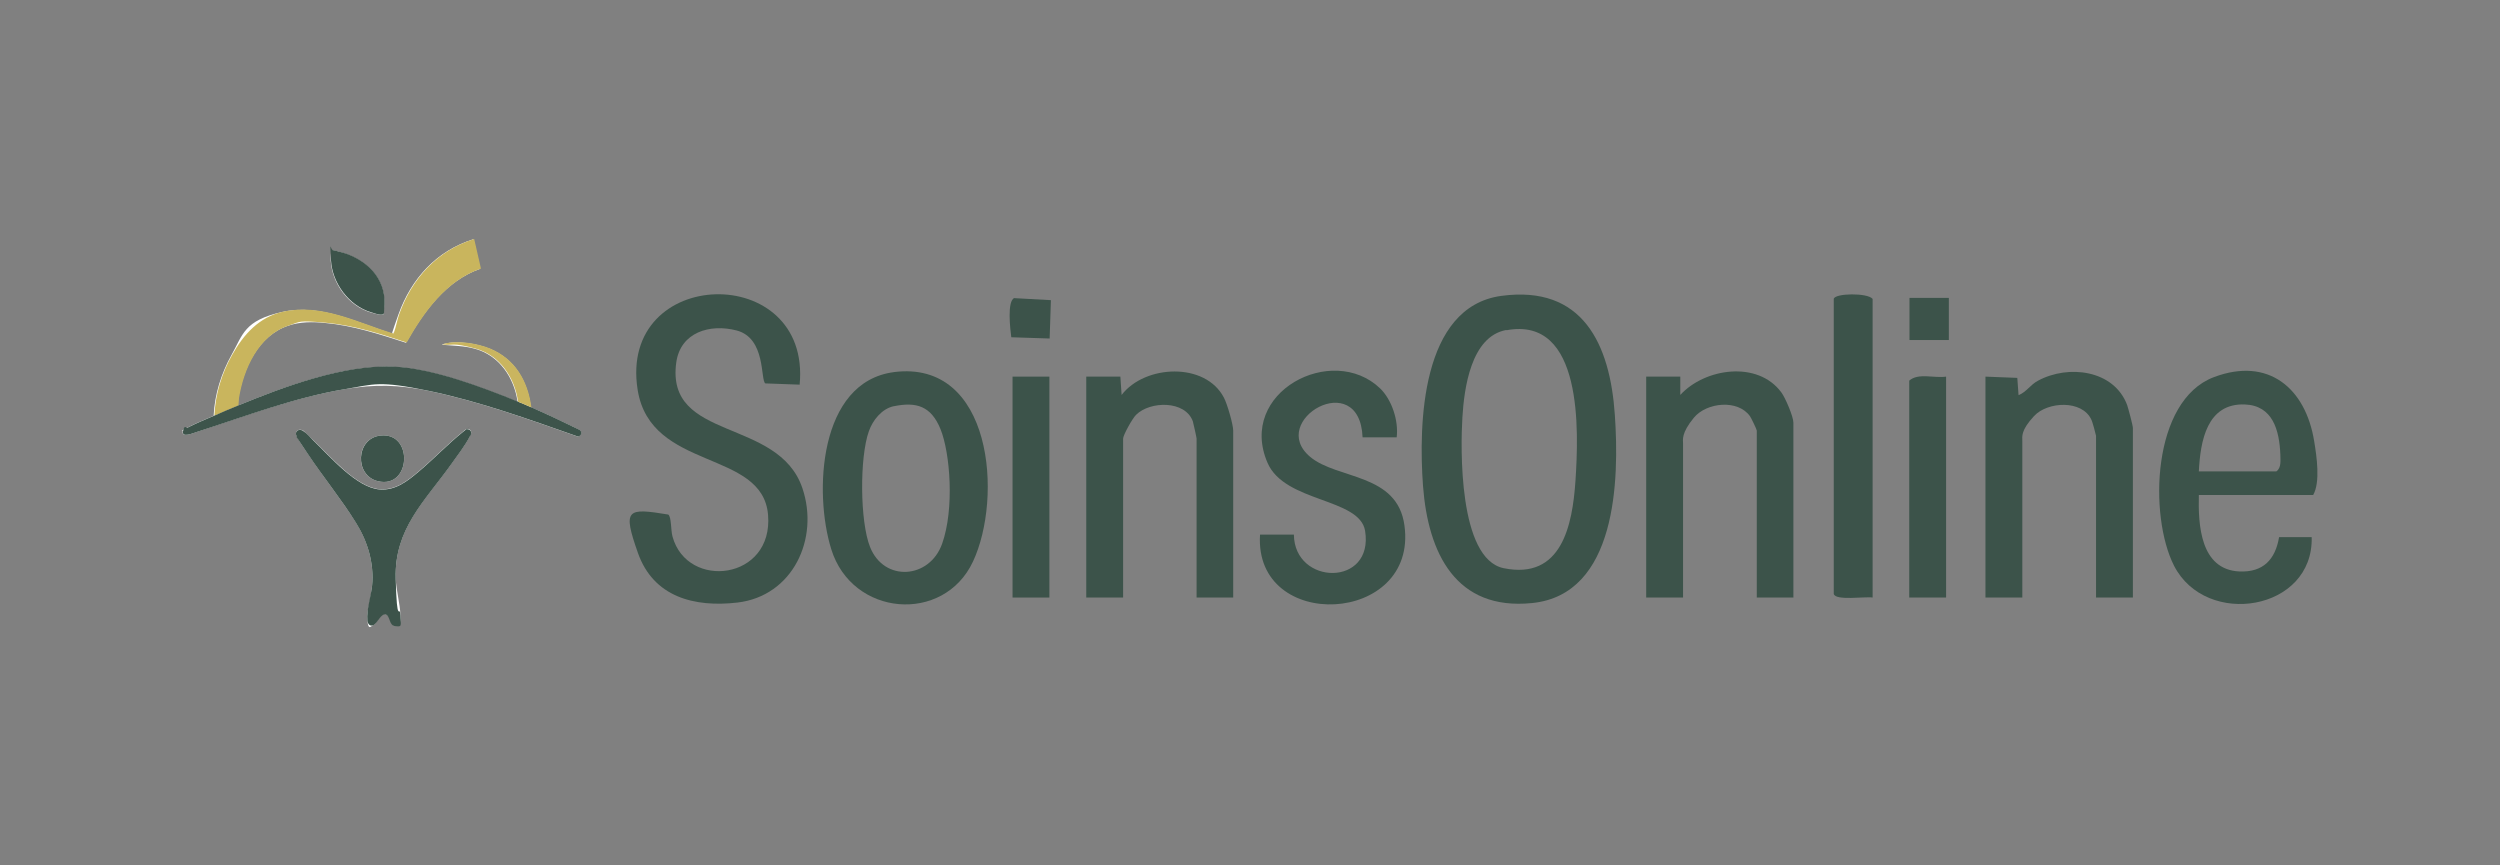 <?xml version="1.0" encoding="UTF-8"?>
<svg id="Layer_1" xmlns="http://www.w3.org/2000/svg" version="1.1" viewBox="0 0 997 345">
  <rect x="0" y="0" width="997" height="345" fill="#808080" stroke="none"/>
  <!-- Generator: Adobe Illustrator 29.8.3, SVG Export Plug-In . SVG Version: 2.1.1 Build 3)  -->
  <defs>
    <style>
      .st0 {
        fill: #fff;
      }

      .st1 {
        fill: #c9b55d;
      }

      .st2 {
        fill: #3d544b;
      }

      .st3 {
        fill: #3c534a;
      }

      .st4 {
        fill: #cab55f;
      }
    </style>
  </defs>
  <g>
    <path class="st3" d="M598.7,118c32.5-4.4,43.4,19.2,45.3,47.5,1.8,25.8.8,71.6-33,75-30.5,3.1-41.5-20-43.5-46.7-1.8-24.6-.8-71.4,31.2-75.8ZM600.7,131.6c-14.1,2.6-16.8,23.3-17.5,34.9s-1.7,56.4,16.5,60.1c23.1,4.7,27.4-17.1,28.6-34.9,1.3-19.7,3.1-65.7-27.5-60Z"/>
    <path class="st3" d="M318.9,153.4l-13.7-.5c-2-1.4.3-18-11.4-21.1-10.7-2.8-22.4.7-24.1,12.7-4.4,31.7,40.7,21.8,50.3,50.2,6.8,20.1-3.8,43-25.9,45.6-17.2,2-33.5-2.2-39.7-19.8s-4.4-18,12.1-15.3c1.3.9,1,6.4,1.7,8.8,5.9,21.4,40.3,17.4,38.1-8.7-2.2-26.2-46.8-17.3-52-49.8-7.9-49.6,69.3-51.4,64.6-2.1Z"/>
    <path class="st3" d="M356.4,148.4c39.4-5.1,43.6,50.1,31.6,75.6-11.7,24.9-48.2,21.9-56.5-5-7-22.5-5-66.7,25-70.6ZM356.4,162c-4.7,1-8.4,5.6-9.9,10-3.7,10.3-3.6,36,.5,46.2,5.6,14,23.7,12.7,28.7-1.3s3.2-36.3-.6-45.7-9.8-11-18.6-9.2Z"/>
    <path class="st3" d="M715.3,238.3h-14.7v-66.6c0-.4-2.2-5-2.7-5.7-4.8-6.8-17.3-5.6-22.4.6s-4.3,8.8-4.3,10.3v61.4h-14.7v-88.1h13.6s0,7.3,0,7.3c9.8-10.7,30.9-13.8,40.3-1,1.6,2.1,4.8,9.7,4.8,12v69.7Z"/>
    <path class="st3" d="M491.9,238.3h-14.7v-63.4c0-.4-1.3-6.2-1.5-6.9-3.1-8.4-17-8.1-22.6-2.6-1.4,1.3-5.2,8.1-5.2,9.5v63.4h-14.7v-88.1h13.6s.5,7.3.5,7.3c9.3-12.1,33.4-13.2,40.8,1.1,1.3,2.4,3.7,10.7,3.7,13.1v66.6Z"/>
    <path class="st3" d="M850.6,238.3h-14.7v-64.5c0-.3-1.5-5.9-1.9-6.5-3.7-7.9-17.4-7.2-22.8-1.4s-4.7,8.2-4.7,10v62.4h-14.7v-88.1l12.7.5.5,6.9c3.2-1.3,4.6-4.1,7.8-5.8,12.1-6.5,30.2-4.3,35.5,9.7.5,1.5,2.3,8.2,2.3,9.2v67.6Z"/>
    <path class="st3" d="M550.3,154.8c4.8,4.6,7.5,13,6.7,19.6h-13.6c-1.2-28.2-38.2-6.7-20.9,7.8,10.9,9.1,34.8,6.4,37.6,27.4,5.4,39.7-60.1,42.8-57.6,3.6h13.5c.2,20.4,32,20.9,28.4-1.5-2.2-13.2-32-11.2-38.9-27.1-12.2-28.2,25.8-48,44.9-29.7Z"/>
    <path class="st3" d="M746.8,238.3c-2.8-.5-15,1.4-15.5-1.5v-117.6c.4-2.3,13.5-2.5,15.5,0v119Z"/>
    <rect class="st3" x="403.8" y="150.2" width="14.7" height="88.1"/>
    <path class="st3" d="M776.1,150.2v88.1h-14.7v-86.5c3.6-3.2,10-.9,14.7-1.6Z"/>
    <path class="st3" d="M404.5,118.9l14.6.8-.5,15.3-15.3-.5c-.4-3.1-1.8-14.6,1.3-15.7Z"/>
    <rect class="st3" x="761.5" y="118.8" width="15.7" height="16.8"/>
    <path class="st3" d="M922.5,197.4c2.9-5.1,1.4-15.4.4-21.4-3.4-21.2-18.3-33.8-40-25.6-24.7,9.3-26,55.3-15.9,75.2,12.8,25,55.7,18,54.9-11.4h-13c-1.5,8.9-6.3,14.1-15.8,13.7-15.6-.7-16.5-18.5-16.2-30.5h45.6ZM895.2,161.3c11.2.4,13.8,10.3,14.2,19.9,0,2.4.5,5.3-1.6,6.8h-30.9c.6-12.1,3.2-27.3,18.4-26.7Z"/>
  </g>
  <g>
    <path class="st0" d="M85.5,165.7c-3.5,1.5-7.6,3.2-10.9,4.9s-1.6.7-1.7,1.3c-.7,2.9,4.2.8,5.4.4,19.4-6.4,38.8-13.7,59.1-17.1,12-2,21.7-1.8,33.6.7,20.2,4.2,40,11.4,59.4,18.2,1.4-.2,2-1.9.6-2.7-6.4-3.1-12.8-6.2-19.3-9-1.4-10.5-6.4-19.2-16.4-23.3-5.1-2.1-13.1-3.4-18.4-1.9-.2,0-.5,0-.5.3,4.3.4,8.8.4,13,1.6,9.7,2.6,15.7,11.6,17,21.2-14.5-5.9-34-13.3-49.6-14-19.7-.8-43.8,8-62,15.5l.2-2.9c1.9-11.7,7.8-25,19.9-29,4.8-1.6,9.7-1.6,14.7-1.1,11.1,1,21.8,4.5,32.3,7.9,6.9-12.2,15.8-24.7,29.6-29.5l-2.7-11.8c-14.7,4.6-24.8,15.7-29.9,30s-1.3,5.2-2.1,7.3,0,.3-.3.4c-14.2-4.4-28.6-12.1-43.9-8.7s-15.7,9-20.3,17.2c-4.1,7.4-6.7,15.7-7.1,24.2ZM132.5,99.7c-.7.1-.6,3.6-.6,4.2.5,9.1,7.1,18.1,15.9,20.7.9.3,3.6,1,4.4,1,1.3,0,.8-1.3.9-2.1,1.4-10.9-5.4-18.8-15.3-22.3-.8-.3-4.8-1.5-5.4-1.4ZM186,171.2c-.3,0-1,.6-1.3.9-6,4.8-11.6,10.7-17.5,15.7-4.6,3.9-9.4,7.8-15.8,7.3-9.3-.7-19.9-13.4-26.5-19.6s-3.1-3.1-4.1-3.8c-1.5-.9-3.4.2-2.6,2s3,4.9,4.2,6.7c6.2,9.4,13.5,18.4,19.5,27.9,4.7,7.5,7.3,16.1,6.5,25s-2.3,9.8-1.9,14,1.2,2.6,2.6,1.8,2.4-5.1,4.8-4.1,2,4.5,3.7,4.6c2.5.2,2.2-2.6,2.1-4.3-.2-4.8-1.7-9.8-1.9-14.8-.5-19.8,11.6-30.7,22.1-45.4,2.3-3.2,5.8-7.8,7.5-11.2.2-.3.4-.7.5-1.1.2-1.1-.8-2-1.9-1.7ZM151.8,173.7c-10,1-10.6,15.9-1.1,18.2,13.2,3.2,14.3-19.6,1.1-18.2Z"/>
    <path class="st3" d="M186,171.2c1.1-.2,2.1.6,1.9,1.7s-.3.7-.5,1.1c-1.7,3.4-5.2,8-7.5,11.2-10.5,14.7-22.6,25.6-22.1,45.4s1.6,10,1.9,14.8.4,4.5-2.1,4.3-1.9-3.9-3.7-4.6-3.3,3.2-4.8,4.1-2.5-.4-2.6-1.8c-.4-4.2,1.5-9.7,1.9-14,.8-8.9-1.8-17.5-6.5-25-5.9-9.5-13.3-18.5-19.5-27.9s-3.4-4.9-4.2-6.7,1-3,2.6-2,3.1,2.8,4.1,3.8c6.5,6.2,17.2,18.9,26.5,19.6,6.4.5,11.2-3.4,15.8-7.3,5.9-5,11.5-10.9,17.5-15.7s1-.8,1.3-.9Z"/>
    <path class="st1" d="M85.5,165.7c.4-8.5,2.9-16.8,7.1-24.2,4.5-8.1,10.8-15.1,20.3-17.2,15.3-3.4,29.7,4.3,43.9,8.7.2,0,.2-.3.3-.4.8-2.1,1.3-5,2.1-7.3,5.1-14.3,15.2-25.4,29.9-30l2.7,11.8c-13.8,4.8-22.7,17.3-29.6,29.5-10.5-3.5-21.2-6.9-32.3-7.9s-9.9-.5-14.7,1.1c-12.1,4-18,17.3-19.9,29l-.2,2.9c-3.1,1.3-6.4,2.7-9.4,4Z"/>
    <path class="st2" d="M206.6,160.2c1.7.7,3.5,1.4,5.2,2.2,6.5,2.8,12.9,5.9,19.3,9,1.3.8.8,2.5-.6,2.7-19.4-6.8-39.2-14-59.4-18.2s-21.6-2.7-33.6-.7c-20.3,3.4-39.6,10.8-59.1,17.1-1.3.4-6.1,2.5-5.4-.4s1.2-1,1.7-1.3c3.3-1.7,7.4-3.4,10.9-4.9s6.3-2.8,9.4-4c18.2-7.5,42.2-16.4,62-15.5,15.6.7,35.1,8.1,49.6,14Z"/>
    <path class="st3" d="M132.5,99.7c.6,0,4.6,1.2,5.4,1.4,9.9,3.5,16.7,11.4,15.3,22.3-.1.8.3,2-.9,2.1s-3.5-.7-4.4-1c-8.7-2.6-15.4-11.6-15.9-20.7s-.1-4.1.6-4.2Z"/>
    <path class="st3" d="M151.8,173.7c13.2-1.4,12.1,21.4-1.1,18.2-9.5-2.3-8.8-17.2,1.1-18.2Z"/>
    <path class="st4" d="M211.8,162.4c-1.7-.7-3.5-1.5-5.2-2.2-1.3-9.6-7.3-18.6-17-21.2s-8.7-1.1-13-1.6c0-.2.3-.2.5-.3,5.3-1.5,13.3-.2,18.4,1.9,10,4.2,15,12.9,16.4,23.3Z"/>
  </g>
</svg>